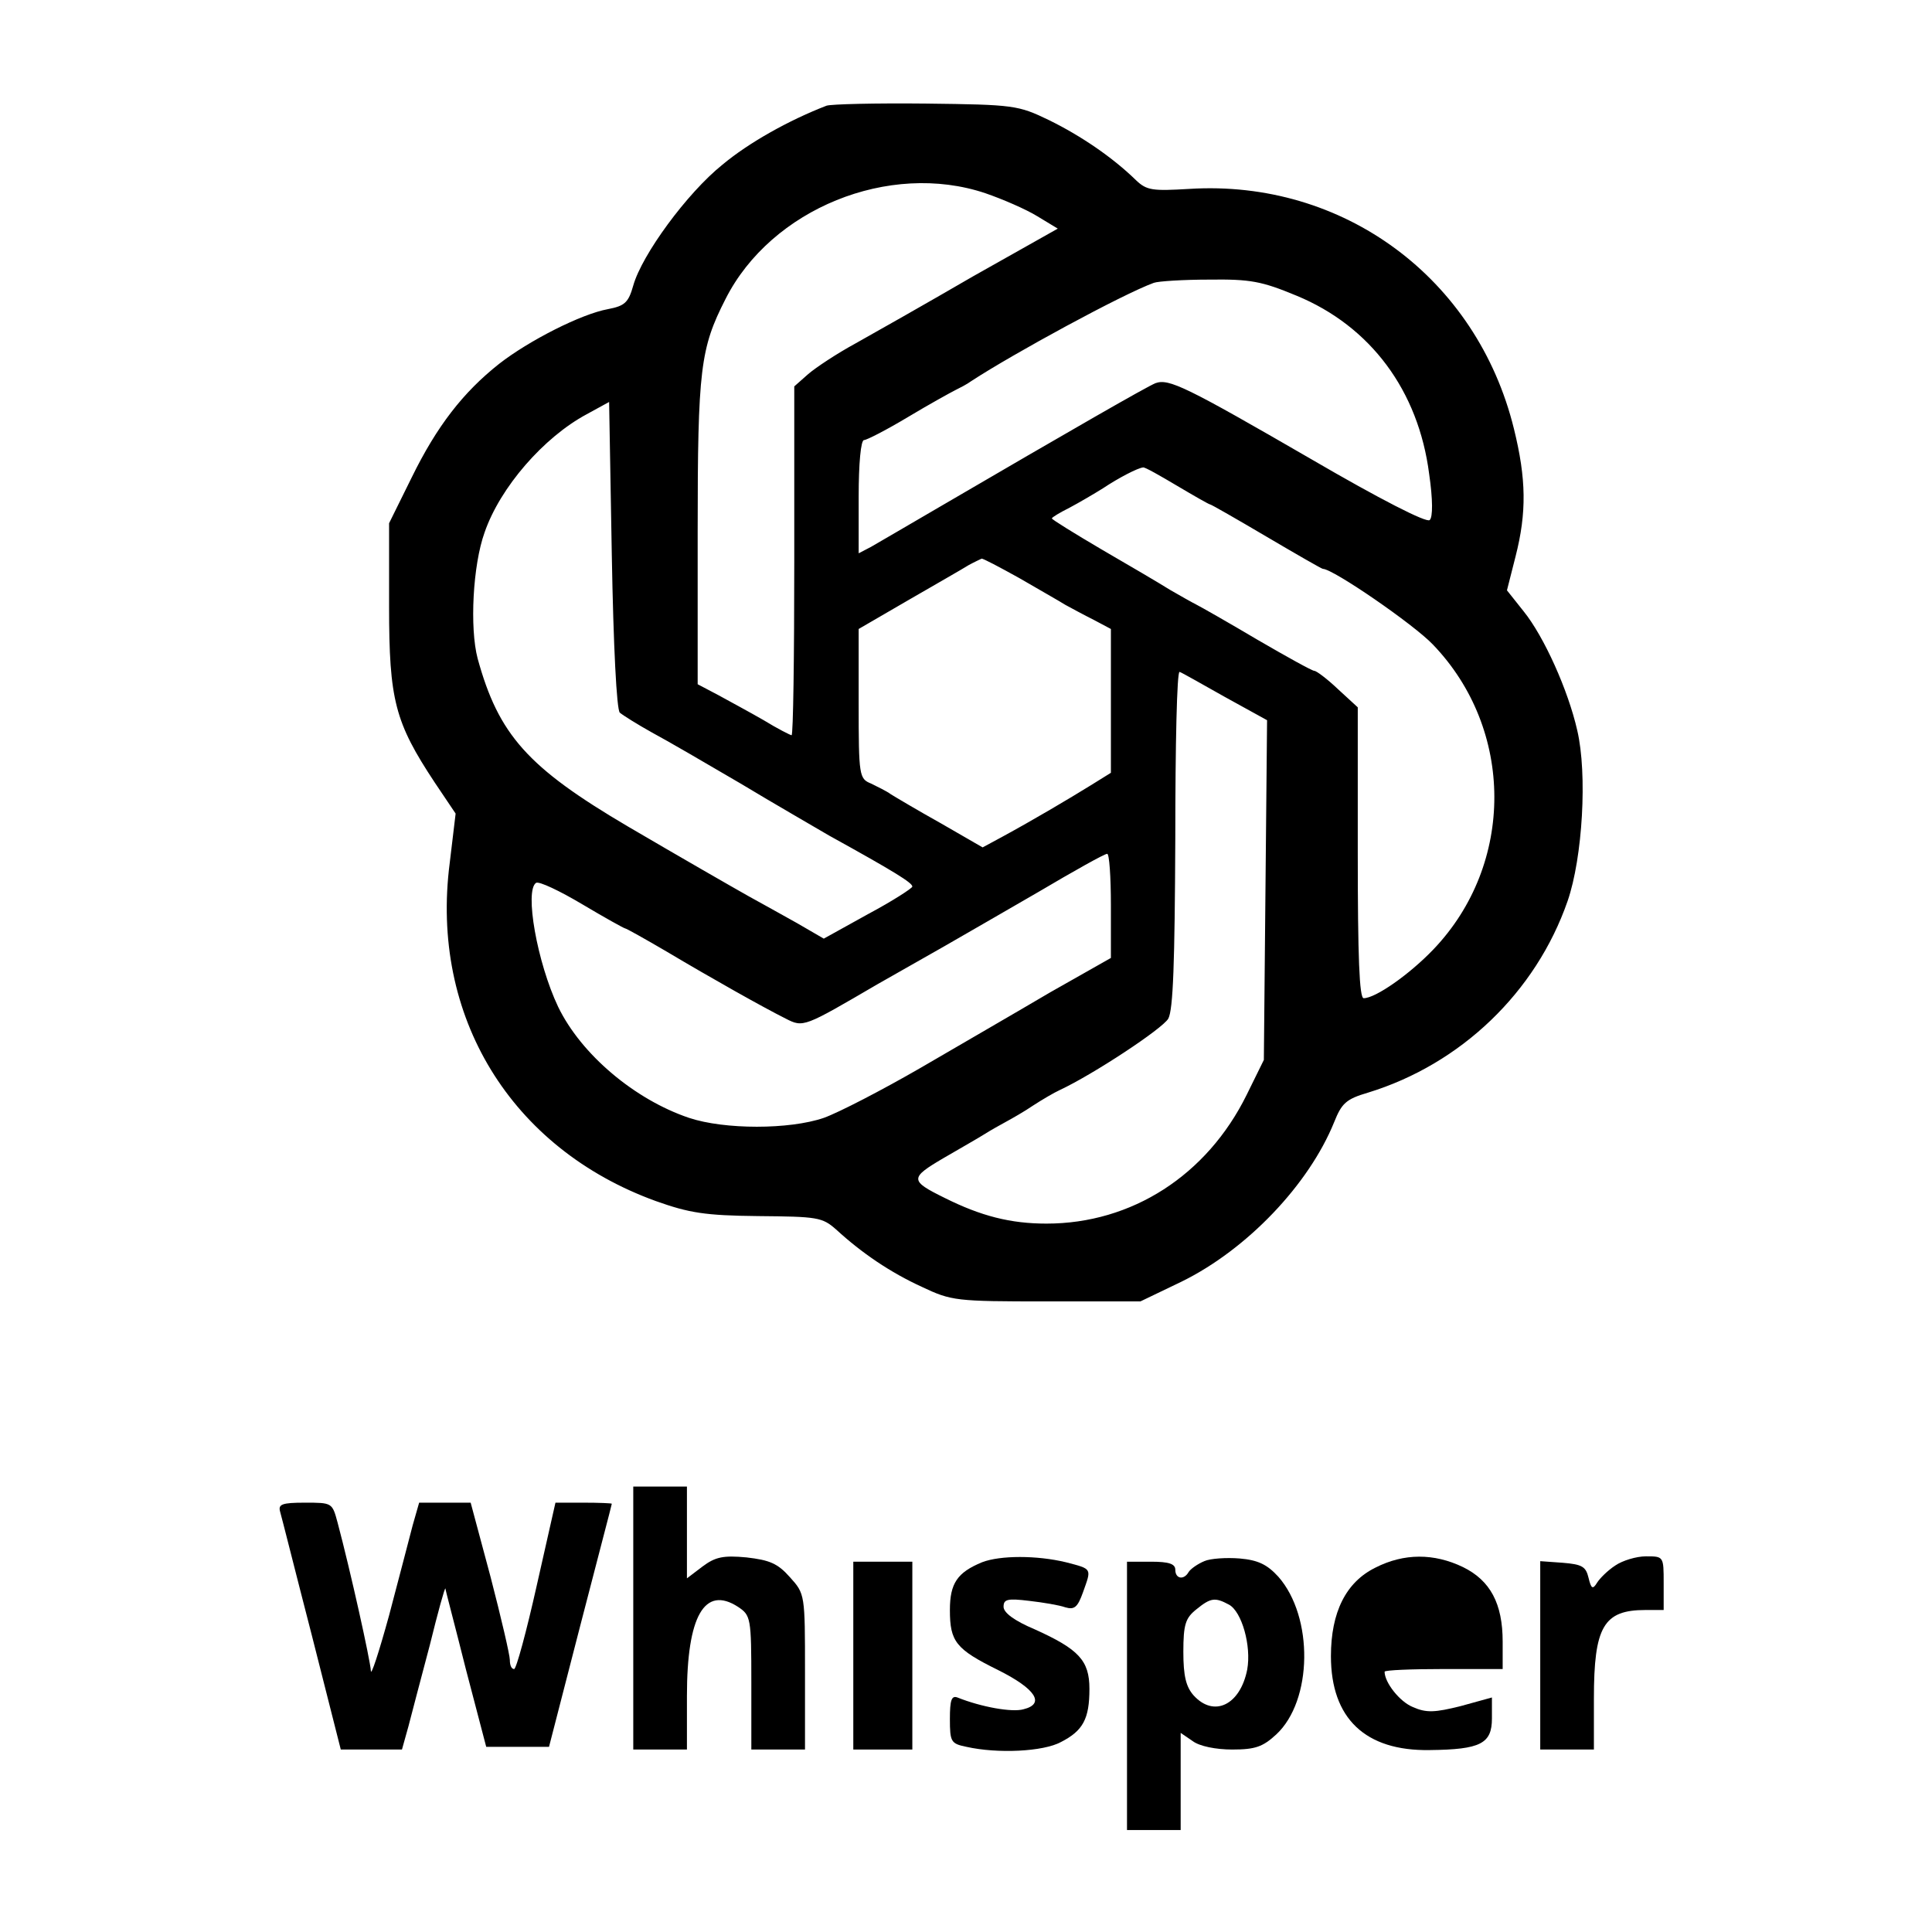 <?xml version="1.0" standalone="no"?>
<!DOCTYPE svg PUBLIC "-//W3C//DTD SVG 20010904//EN"
 "http://www.w3.org/TR/2001/REC-SVG-20010904/DTD/svg10.dtd">
<svg version="1.0" xmlns="http://www.w3.org/2000/svg"
 width="360pt" height="360pt" viewBox="0 0 360 360"
 preserveAspectRatio="xMidYMid meet">
<g transform="translate(0,360) scale(0.1,-0.1)"
fill="#000000" stroke="none">
<path d="M1540 3403 c-70 -27 -145 -69 -194 -110 -66 -53 -150 -168 -166 -225
-9 -32 -16 -38 -47 -44 -50 -9 -148 -59 -203 -102 -67 -53 -116 -116 -163
-212 l-42 -85 0 -155 c0 -175 11 -216 85 -328 l39 -58 -11 -92 c-37 -286 114
-532 384 -630 62 -22 91 -27 191 -28 110 -1 119 -2 145 -25 48 -44 101 -80
160 -107 55 -26 63 -27 232 -27 l175 0 77 37 c122 60 237 181 284 297 14 35
22 43 63 55 173 53 313 187 372 357 28 81 37 237 18 318 -17 75 -62 175 -100
222 l-31 39 16 63 c21 82 20 145 -3 238 -69 281 -318 465 -605 447 -68 -4 -79
-3 -99 16 -44 43 -103 83 -162 112 -58 28 -65 29 -230 31 -93 1 -177 -1 -185
-4z m296 -163 c32 -11 76 -30 97 -43 l38 -23 -158 -89 c-86 -50 -185 -106
-219 -125 -35 -19 -74 -45 -88 -57 l-26 -23 0 -325 c0 -179 -2 -325 -5 -325
-2 0 -26 12 -52 28 -26 15 -65 36 -85 47 l-38 20 0 285 c0 303 5 341 52 433
85 168 305 257 484 197z m580 -191 c138 -57 227 -177 247 -332 7 -48 7 -81 1
-86 -5 -6 -93 39 -220 113 -235 136 -266 151 -291 142 -17 -7 -153 -85 -403
-231 -58 -34 -115 -67 -127 -74 l-23 -12 0 106 c0 61 4 105 10 105 5 0 42 19
82 43 40 24 80 46 88 50 8 4 22 11 30 17 78 51 282 162 340 183 8 3 55 6 103
6 77 1 98 -3 163 -30z m-1261 -777 c6 -5 33 -22 60 -37 28 -15 102 -58 165
-95 63 -38 138 -81 165 -97 123 -68 155 -88 155 -95 0 -3 -37 -27 -82 -51
l-83 -46 -50 29 c-27 15 -68 38 -90 50 -32 18 -126 72 -225 130 -187 110 -241
171 -280 313 -15 57 -9 174 13 235 29 84 110 177 190 220 l42 23 5 -285 c3
-170 9 -289 15 -294z m1038 423 c32 -19 60 -35 62 -35 2 0 49 -27 105 -60 56
-33 103 -60 105 -60 19 0 170 -104 205 -141 152 -158 153 -409 1 -568 -45 -47
-108 -91 -130 -91 -8 0 -11 76 -11 271 l0 271 -37 34 c-20 19 -40 34 -44 34
-4 0 -51 26 -106 58 -54 32 -105 61 -113 65 -8 4 -31 17 -50 28 -19 12 -77 46
-127 75 -51 30 -93 56 -93 58 0 2 15 11 33 20 17 9 46 26 62 36 30 20 65 38
75 39 3 1 31 -15 63 -34z m-294 -172 c36 -21 75 -43 86 -50 11 -6 35 -19 53
-28 l32 -17 0 -134 0 -134 -37 -23 c-42 -26 -108 -65 -165 -96 l-37 -20 -78
45 c-43 24 -85 49 -93 54 -8 6 -25 14 -37 20 -22 9 -23 14 -23 149 l0 139 93
54 c50 29 101 58 112 65 11 6 22 11 24 12 2 1 34 -16 70 -36z m384 -222 l78
-43 -3 -317 -3 -316 -32 -65 c-74 -150 -214 -240 -373 -240 -67 0 -122 14
-190 48 -65 32 -65 37 -2 74 31 18 66 38 77 45 11 7 29 17 40 23 11 6 34 19
50 30 17 11 39 24 50 29 62 29 191 114 202 133 9 17 12 103 13 336 0 173 3
312 8 310 4 -1 42 -23 85 -47z m-213 -388 l0 -98 -113 -64 c-61 -36 -170 -99
-242 -141 -71 -41 -152 -83 -180 -93 -64 -22 -185 -22 -251 0 -101 34 -201
118 -244 207 -39 82 -63 217 -41 231 6 3 44 -15 86 -40 42 -25 78 -45 80 -45
2 0 36 -19 77 -43 84 -50 180 -104 222 -125 33 -17 34 -16 171 64 39 22 95 54
125 71 30 17 109 63 175 101 66 39 123 71 128 71 4 1 7 -43 7 -96z"/>
<path d="M1180 585 l0 -245 50 0 50 0 0 100 c0 149 33 206 95 166 24 -16 25
-20 25 -141 l0 -125 50 0 50 0 0 145 c0 144 0 145 -28 176 -23 26 -38 32 -81
37 -43 4 -58 1 -82 -17 l-29 -22 0 86 0 85 -50 0 -50 0 0 -245z"/>
<path d="M522 783 c3 -10 29 -114 59 -230 l54 -213 57 0 57 0 12 43 c6 23 24
92 40 152 15 61 28 108 29 105 0 -3 18 -70 38 -150 l38 -145 58 0 59 0 58 225
c32 124 59 226 59 228 0 1 -24 2 -53 2 l-52 0 -35 -155 c-19 -85 -38 -155 -42
-155 -5 0 -8 7 -8 17 0 9 -16 78 -36 155 l-37 138 -48 0 -48 0 -12 -42 c-6
-24 -26 -99 -44 -168 -19 -69 -34 -115 -34 -103 -1 19 -38 186 -62 276 -10 37
-10 37 -61 37 -43 0 -50 -3 -46 -17z"/>
<path d="M1830 689 c-46 -19 -60 -39 -60 -89 0 -59 11 -73 90 -112 70 -35 88
-63 47 -73 -21 -6 -78 4 -123 22 -11 4 -14 -5 -14 -40 0 -43 2 -46 31 -52 58
-13 143 -9 176 9 41 21 53 43 53 99 0 53 -20 74 -102 111 -38 16 -58 31 -58
42 0 14 7 16 48 11 26 -3 56 -8 67 -12 17 -5 23 0 33 28 16 45 18 43 -32 56
-54 13 -122 13 -156 0z"/>
<path d="M2244 691 c-12 -5 -25 -14 -29 -20 -9 -16 -25 -13 -25 4 0 11 -12 15
-45 15 l-45 0 0 -250 0 -250 50 0 50 0 0 91 0 90 22 -15 c13 -10 44 -16 74
-16 43 0 57 5 82 28 68 63 70 219 4 294 -21 23 -38 31 -72 34 -25 2 -55 0 -66
-5z m46 -81 c24 -13 42 -77 34 -121 -13 -66 -62 -90 -100 -48 -14 16 -19 36
-19 81 0 51 4 63 24 79 27 22 35 23 61 9z"/>
<path d="M2563 679 c-55 -27 -83 -83 -83 -165 0 -116 64 -177 184 -175 95 1
116 12 116 59 l0 39 -58 -16 c-48 -12 -64 -13 -89 -2 -25 10 -53 46 -53 66 0
3 50 5 110 5 l110 0 0 51 c0 71 -23 114 -74 139 -54 26 -110 26 -163 -1z"/>
<path d="M3010 683 c-14 -9 -29 -24 -34 -32 -8 -13 -11 -12 -16 9 -5 21 -12
25 -48 28 l-42 3 0 -175 0 -176 50 0 50 0 0 95 c0 134 18 165 96 165 l34 0 0
50 c0 50 0 50 -33 50 -18 0 -44 -8 -57 -17z"/>
<path d="M1590 515 l0 -175 55 0 55 0 0 175 0 175 -55 0 -55 0 0 -175z"/>
</g>
</svg>
